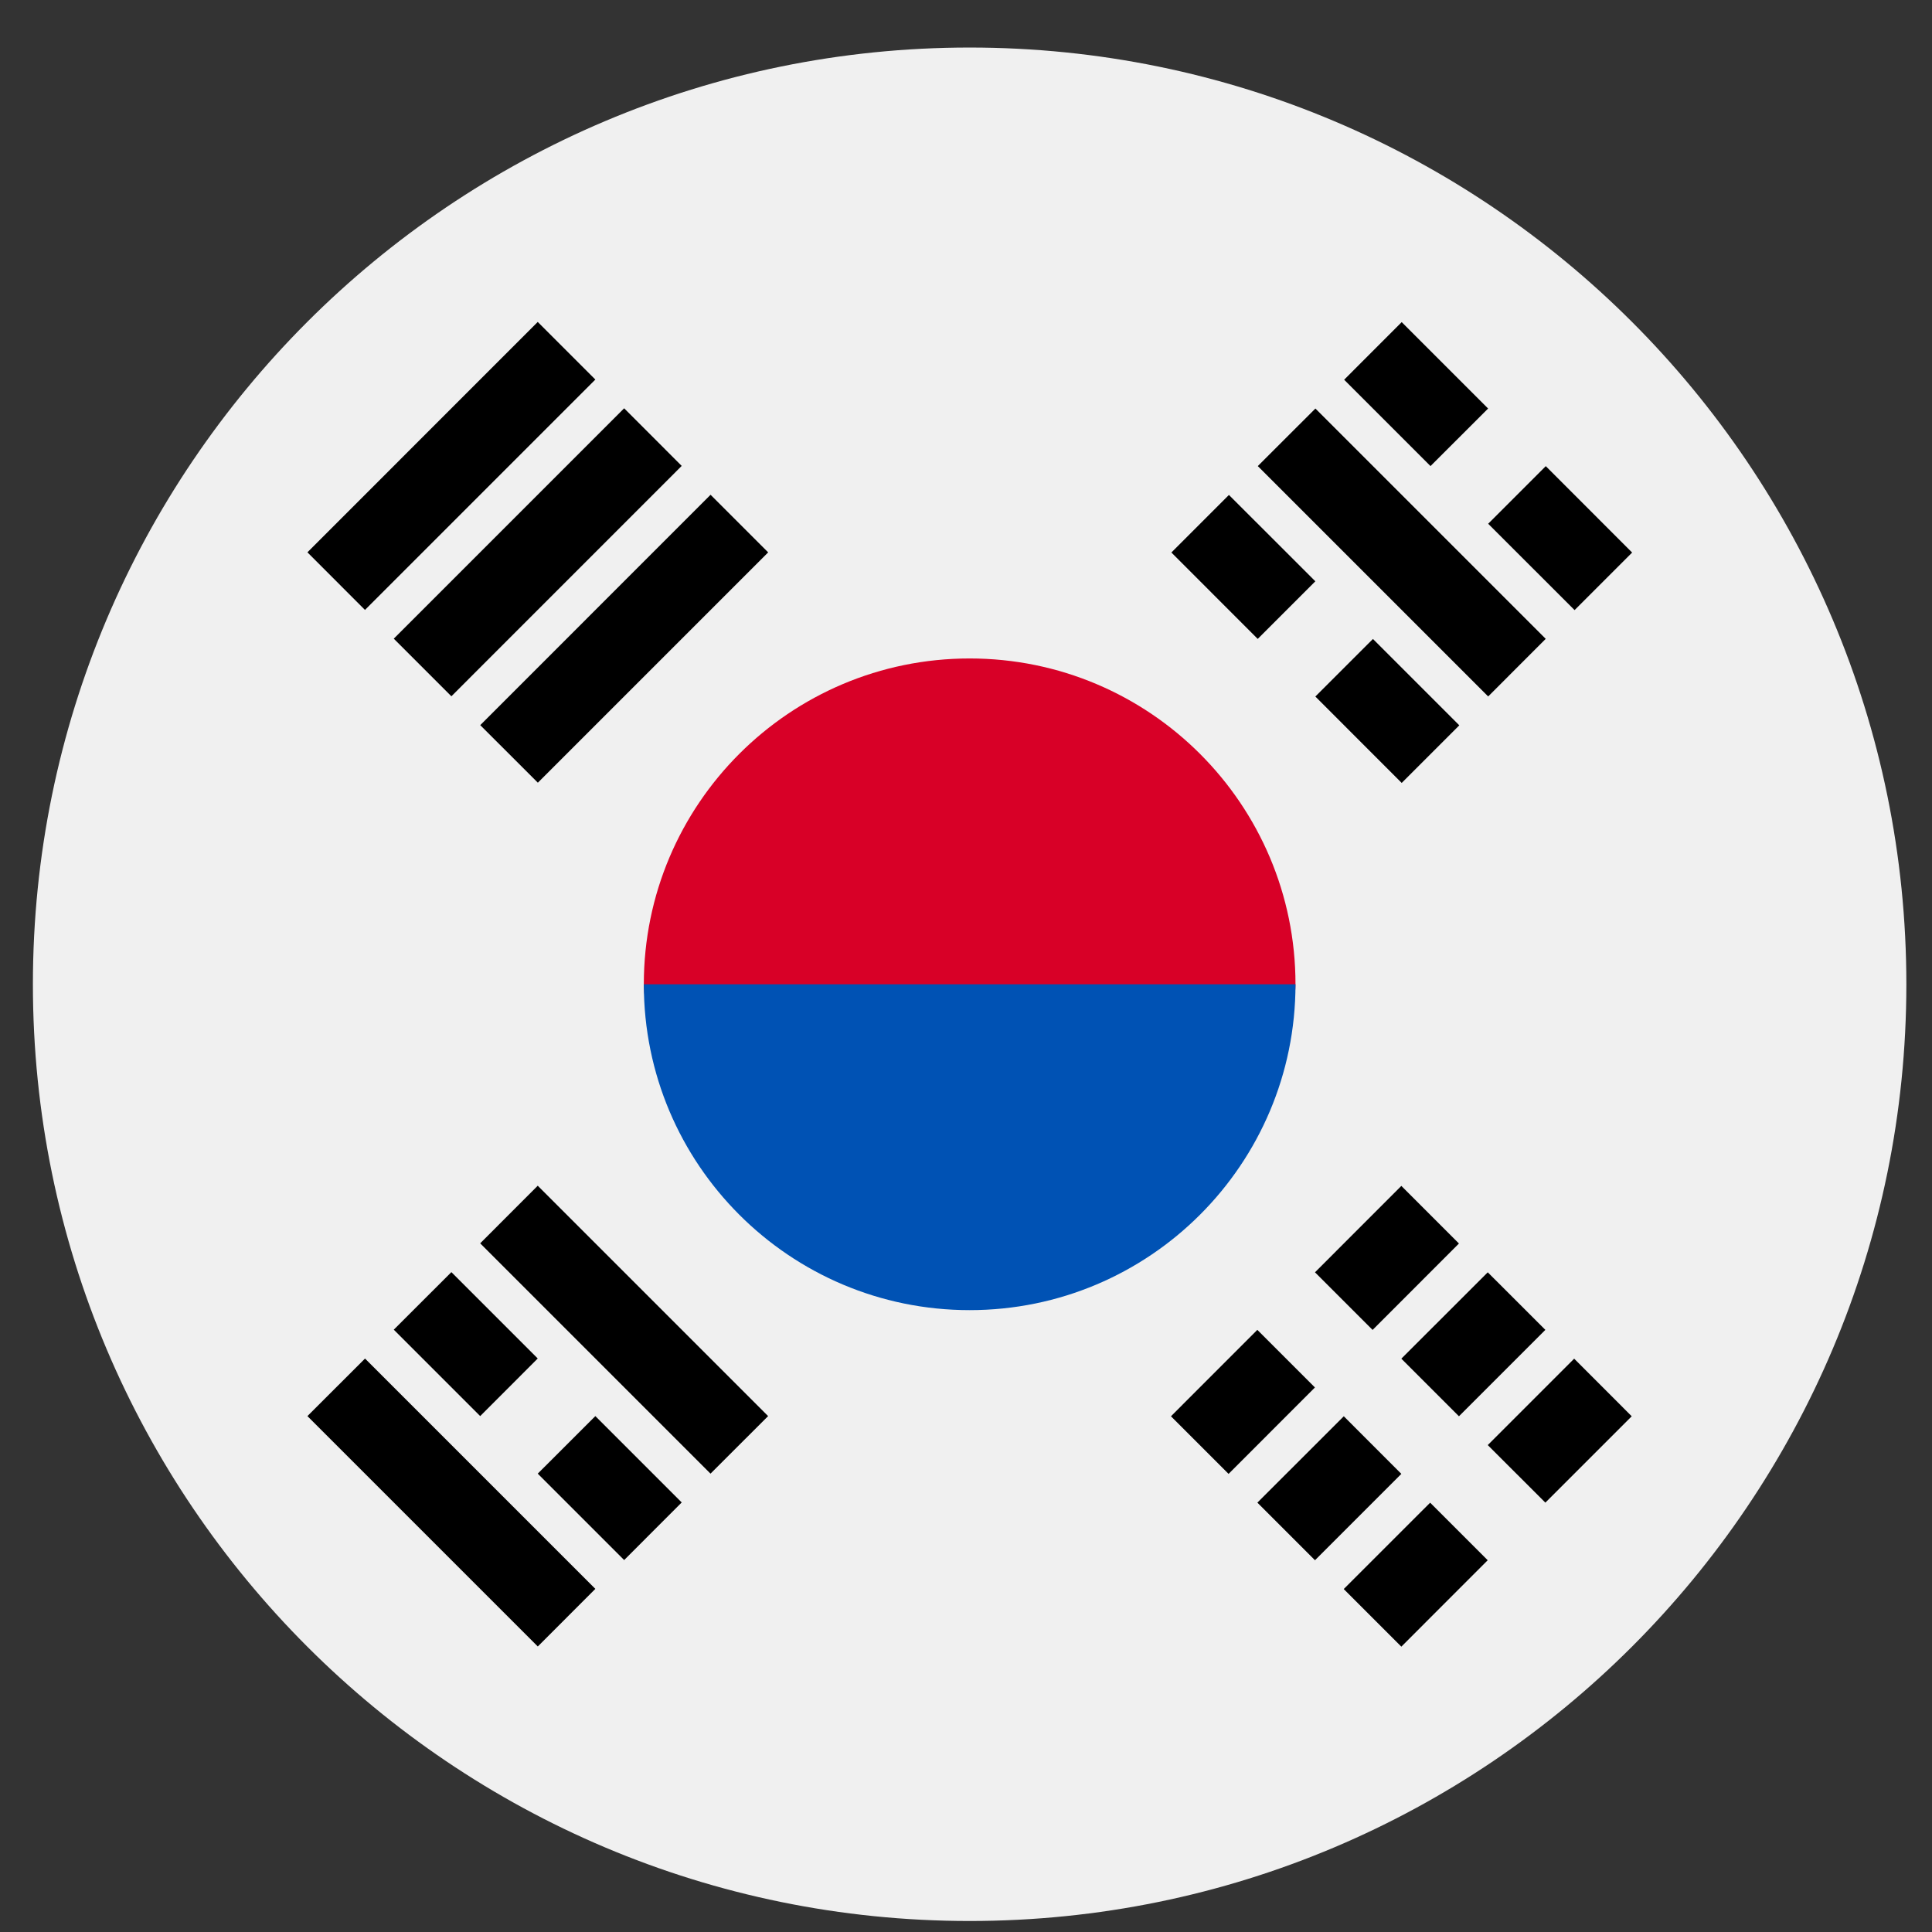 <svg width="33" height="33" viewBox="0 0 33 33" fill="none" xmlns="http://www.w3.org/2000/svg">
<rect x="0" y="0" width="33" height="33" fill="#333333" stroke="none"/>
<g clip-path="url(#clip0_296_2241)">
<path d="M16.562 32.812C25.399 32.812 32.562 25.649 32.562 16.812C32.562 7.976 25.399 0.812 16.562 0.812C7.726 0.812 0.562 7.976 0.562 16.812C0.562 25.649 7.726 32.812 16.562 32.812Z" fill="#F0F0F0"/>
<path d="M22.128 16.812C22.128 18.204 19.636 21.682 16.562 21.682C13.489 21.682 10.997 18.204 10.997 16.812C10.997 13.739 13.489 11.247 16.562 11.247C19.636 11.247 22.128 13.739 22.128 16.812Z" fill="#D80027"/>
<path d="M22.128 16.812C22.128 19.886 19.636 22.378 16.562 22.378C13.489 22.378 10.997 19.886 10.997 16.812" fill="#0052B4"/>
<path d="M22.461 21.732L23.936 20.256L24.92 21.24L23.445 22.716L22.461 21.732Z" fill="black"/>
<path d="M20.001 24.191L21.476 22.715L22.46 23.699L20.985 25.175L20.001 24.191Z" fill="black"/>
<path d="M25.412 24.683L26.888 23.207L27.871 24.191L26.396 25.666L25.412 24.683Z" fill="black"/>
<path d="M22.952 27.142L24.428 25.667L25.411 26.65L23.936 28.126L22.952 27.142Z" fill="black"/>
<path d="M23.936 23.207L25.412 21.732L26.396 22.715L24.92 24.191L23.936 23.207Z" fill="black"/>
<path d="M21.477 25.666L22.953 24.191L23.936 25.175L22.461 26.65L21.477 25.666Z" fill="black"/>
<path d="M25.419 11.896L21.484 7.961L22.468 6.978L26.402 10.912L25.419 11.896Z" fill="black"/>
<path d="M21.483 10.913L20.008 9.437L20.991 8.454L22.467 9.929L21.483 10.913Z" fill="black"/>
<path d="M23.942 13.373L22.467 11.897L23.451 10.914L24.926 12.389L23.942 13.373Z" fill="black"/>
<path d="M24.434 7.961L22.959 6.486L23.942 5.502L25.418 6.978L24.434 7.961Z" fill="black"/>
<path d="M26.895 10.421L25.419 8.946L26.403 7.962L27.878 9.438L26.895 10.421Z" fill="black"/>
<path d="M6.235 23.205L10.169 27.139L9.186 28.123L5.251 24.188L6.235 23.205Z" fill="black"/>
<path d="M10.169 24.188L11.644 25.663L10.661 26.647L9.185 25.171L10.169 24.188Z" fill="black"/>
<path d="M7.71 21.729L9.185 23.204L8.202 24.188L6.726 22.712L7.71 21.729Z" fill="black"/>
<path d="M9.185 20.253L13.12 24.188L12.136 25.171L8.202 21.237L9.185 20.253Z" fill="black"/>
<path d="M10.169 6.483L6.234 10.418L5.251 9.434L9.185 5.499L10.169 6.483Z" fill="black"/>
<path d="M11.644 7.958L7.71 11.893L6.726 10.909L10.661 6.974L11.644 7.958Z" fill="black"/>
<path d="M13.121 9.435L9.187 13.369L8.203 12.386L12.137 8.451L13.121 9.435Z" fill="black"/>
</g>
<defs>
<clipPath id="clip0_296_2241">
<rect width="32" height="32" fill="white" transform="translate(0.562 0.812)"/>
</clipPath>
</defs>
</svg>
